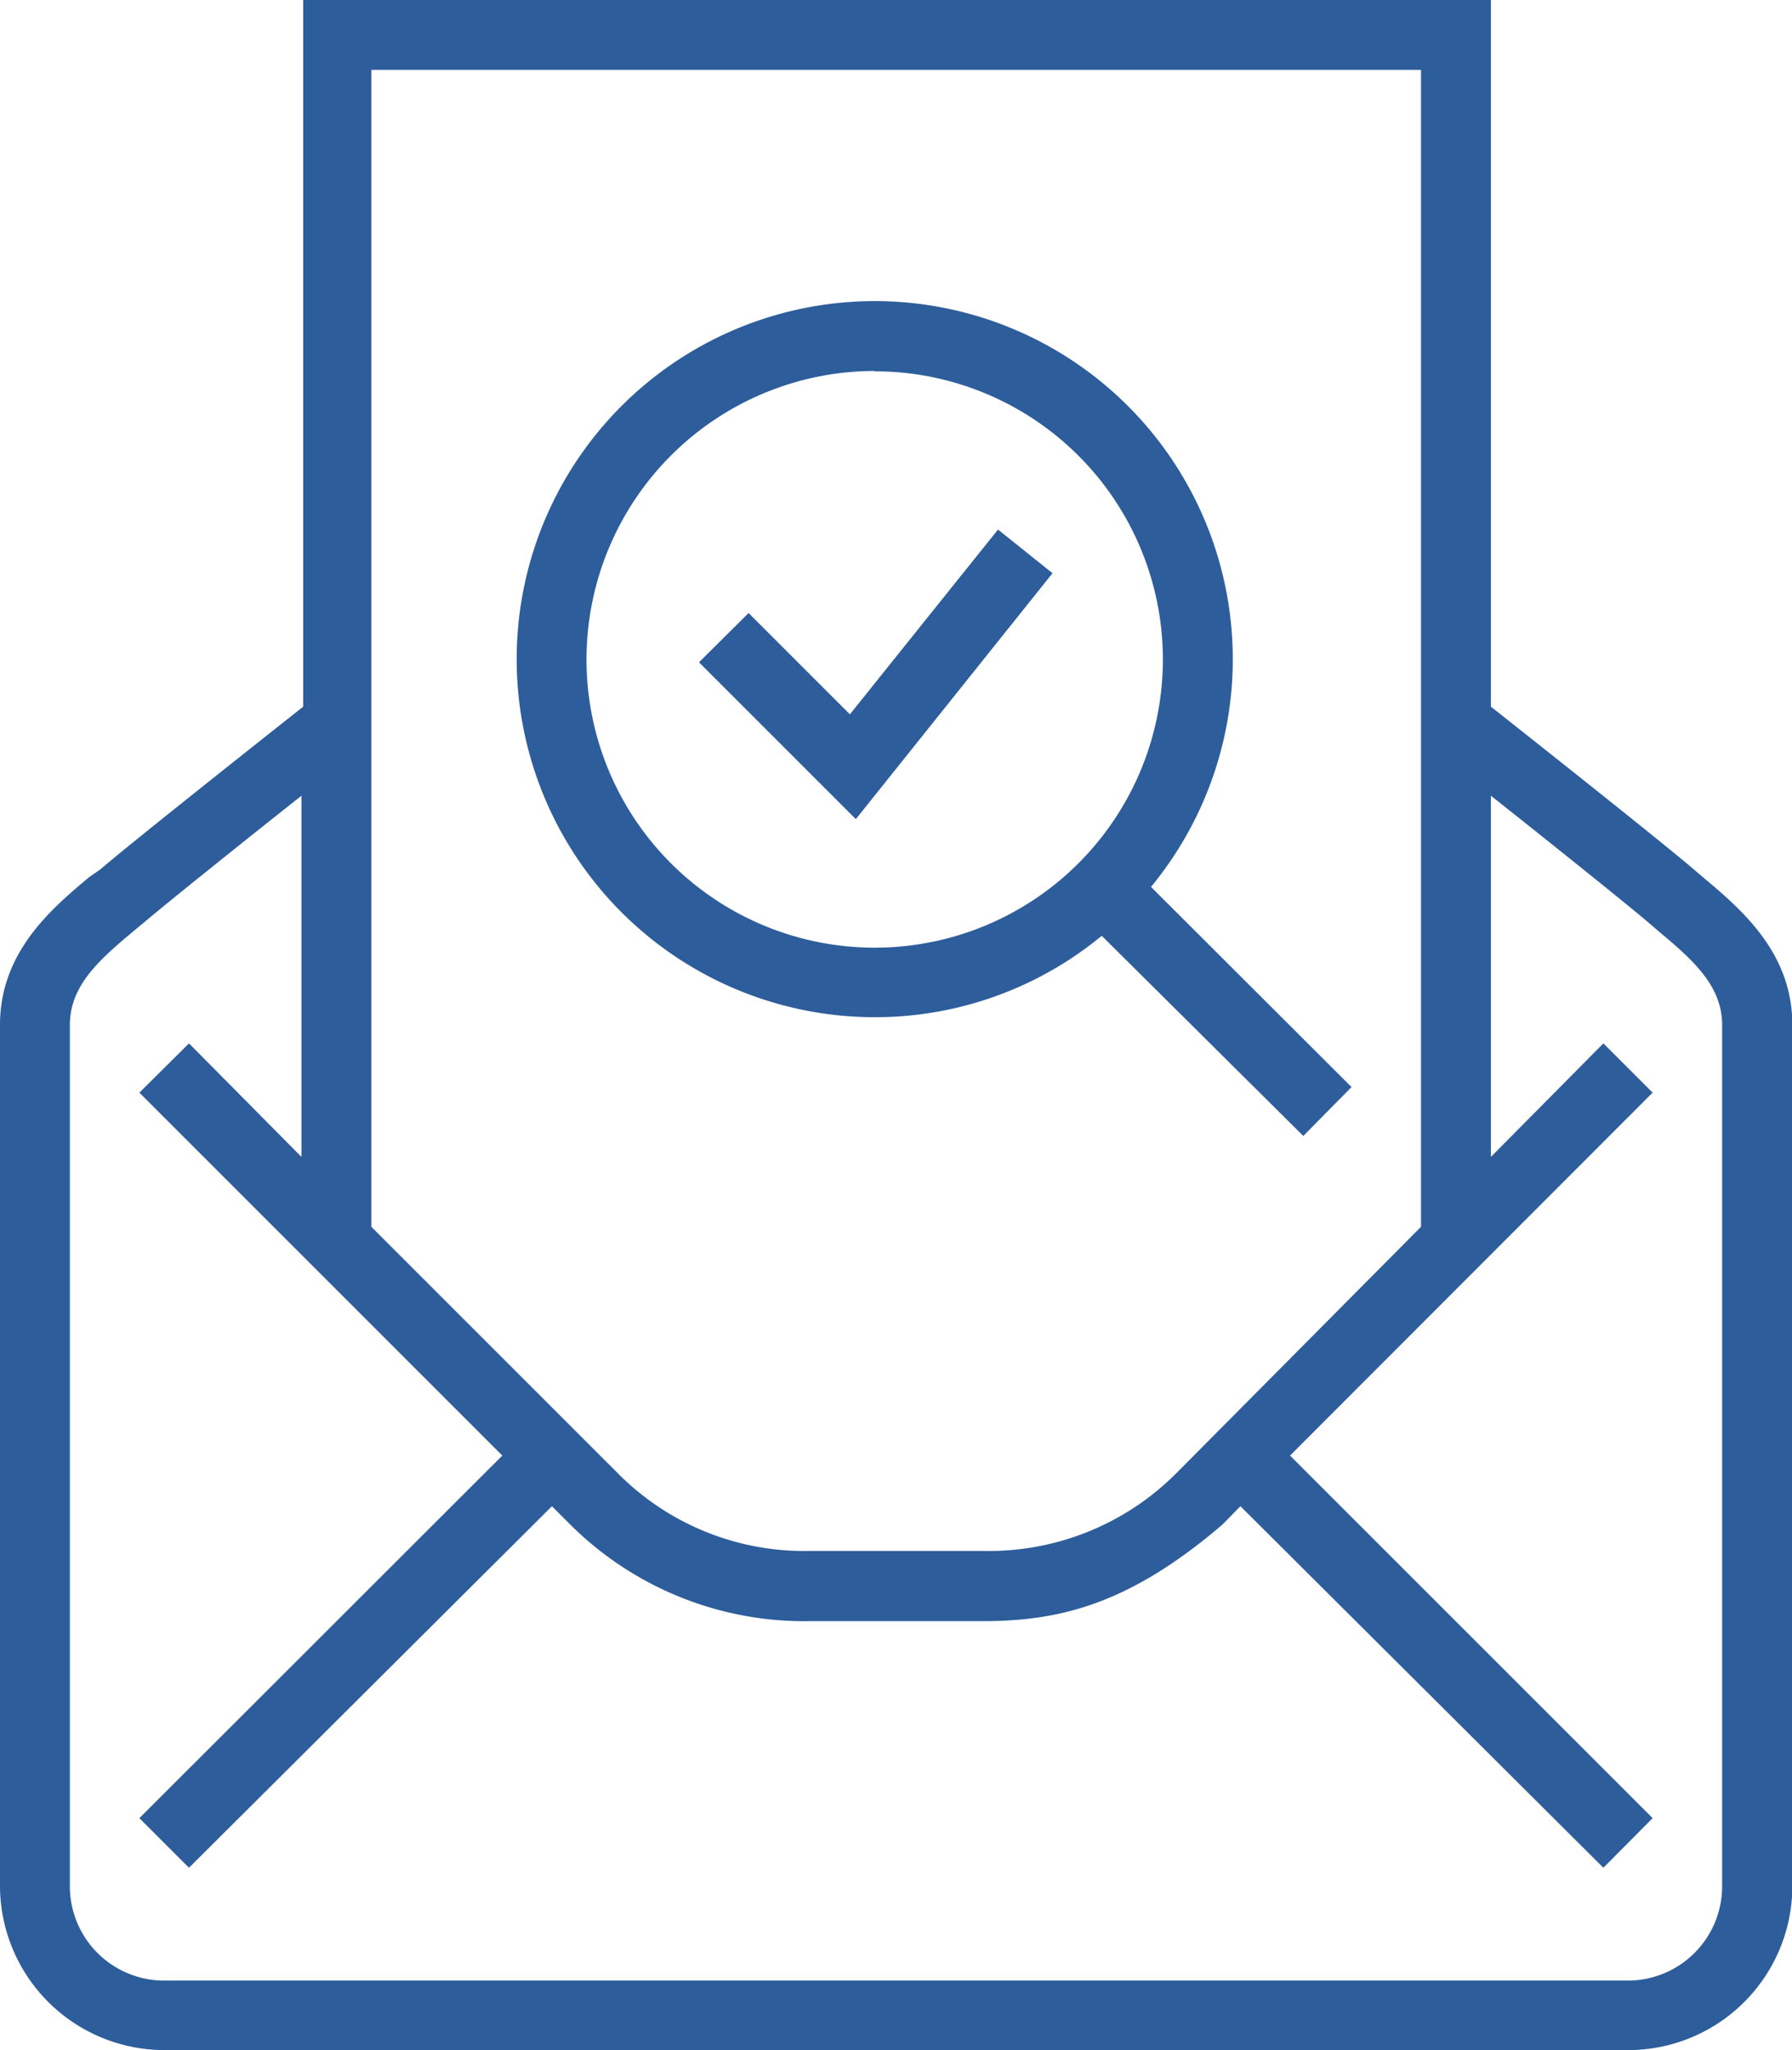 <svg id="Layer_1" data-name="Layer 1" xmlns="http://www.w3.org/2000/svg" viewBox="0 0 51.3 58.69"><title>ikon fakturering</title><path d="M30.73,29a8.25,8.25,0,1,0-8.25-8.24A8.25,8.25,0,0,0,30.73,29Zm-3.61-9.57L30,22.33,34.26,17l1.56,1.25-5.63,7-4.48-4.49Z" transform="translate(-5.69 -1.88)" style="fill:none"/><path d="M23.42,44.07a7.51,7.51,0,0,0,5.46,2.18h4.93A7.57,7.57,0,0,0,39.32,44l7-7.05V3.88h-30V37ZM30.73,10.5a10.25,10.25,0,0,1,7.91,16.75L44.38,33,43,34.4l-5.73-5.74a10.25,10.25,0,1,1-6.5-18.16Z" transform="translate(-5.69 -1.88)" style="fill:none"/><path d="M53.16,28.53l-.28-.24c-.67-.57-2.93-2.38-4.51-3.63V35l3.22-3.22L53,33.16,42.62,43.55,53,53.93l-1.41,1.42L41.2,45l-.52.53C38,47.79,36,48.25,33.81,48.25H28.88a9.5,9.5,0,0,1-6.81-2.71L21.49,45,11.1,55.35,9.68,53.93,20.07,43.55,9.68,33.16l1.42-1.41L14.32,35V24.66c-1.58,1.25-3.84,3.06-4.51,3.63l-.29.24c-.94.79-1.83,1.54-1.83,2.69V55.87a2.7,2.7,0,0,0,2.7,2.7H52.3A2.7,2.7,0,0,0,55,55.87V31.22C55,30.07,54.1,29.32,53.16,28.53Z" transform="translate(-5.69 -1.88)" style="fill:none"/><path d="M54.45,27l-.27-.23c-.92-.79-4.61-3.71-5.81-4.66V1.88h-34V22.11c-1.2.95-4.89,3.87-5.81,4.66L8.23,27c-1.07.9-2.54,2.14-2.54,4.22V55.87a4.71,4.71,0,0,0,4.7,4.7H52.3A4.7,4.7,0,0,0,57,55.87V31.22C57,29.14,55.52,27.9,54.45,27ZM46.37,3.88V37l-7,7.05a7.57,7.57,0,0,1-5.51,2.23H28.88a7.51,7.51,0,0,1-5.46-2.18L16.32,37V3.88Zm8.62,52a2.7,2.7,0,0,1-2.69,2.7H10.39a2.7,2.7,0,0,1-2.7-2.7V31.22c0-1.15.89-1.9,1.83-2.69l.29-.24c.67-.57,2.93-2.38,4.51-3.63V35L11.1,31.75,9.68,33.16,20.07,43.55,9.68,53.93l1.42,1.42L21.49,45l.58.58a9.5,9.5,0,0,0,6.81,2.71h4.93c2.19,0,4.18-.46,6.87-2.76L41.2,45,51.59,55.35,53,53.93,42.62,43.55,53,33.16l-1.41-1.41L48.37,35V24.66c1.58,1.25,3.84,3.06,4.51,3.63l.28.24c.94.79,1.83,1.54,1.83,2.69Z" transform="translate(-5.69 -1.88)" style="fill:#2d5d9b"/><path d="M30.73,31a10.19,10.19,0,0,0,6.5-2.33L43,34.4,44.38,33l-5.74-5.73A10.25,10.25,0,1,0,30.73,31Zm0-18.49a8.25,8.25,0,1,1-8.25,8.25A8.26,8.26,0,0,1,30.73,12.5Z" transform="translate(-5.69 -1.88)" style="fill:#2d5d9b"/><polygon points="30.13 16.41 28.57 15.16 24.33 20.45 21.43 17.55 20.01 18.96 24.5 23.45 30.13 16.41" style="fill:#2d5d9b"/></svg>